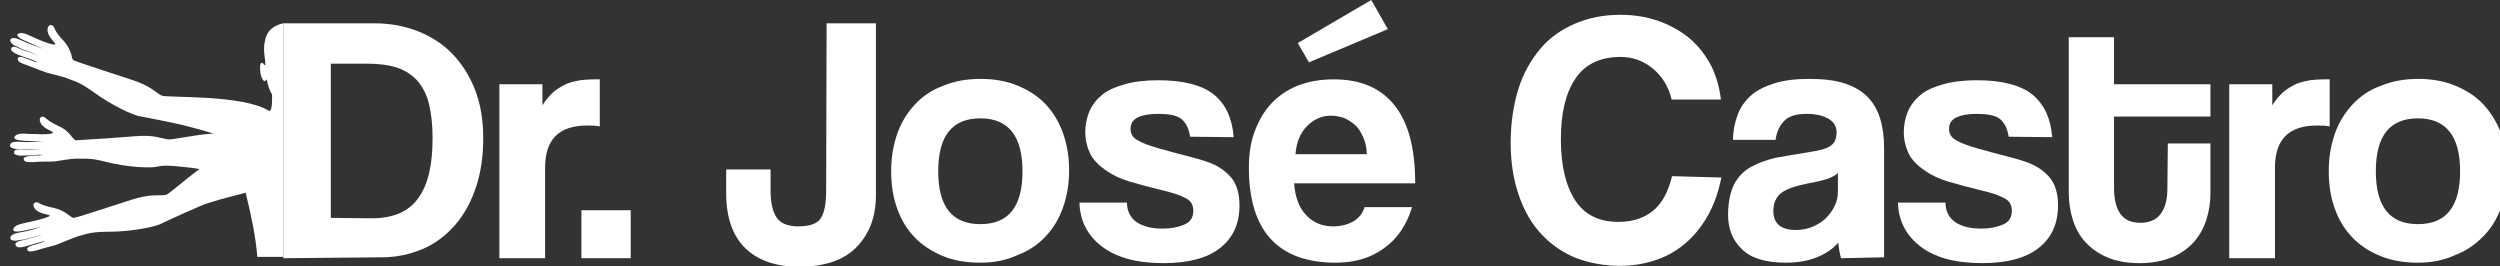 <?xml version="1.0" encoding="utf-8"?>
<!-- Generator: Adobe Illustrator 24.0.0, SVG Export Plug-In . SVG Version: 6.00 Build 0)  -->
<svg version="1.1" id="Capa_1" xmlns="http://www.w3.org/2000/svg" xmlns:xlink="http://www.w3.org/1999/xlink" x="0px" y="0px"
	 viewBox="0 0 557.7 59.4" style="enable-background:new 0 0 557.7 59.4;" xml:space="preserve">
<rect x="0" y="0" width="557.7" height="59.4" fill="#333333" stroke="none"/>
<style type="text/css">
	.st0{fill:#FFFFFF;}
</style>
<g>
	<g>
		<path class="st0" d="M63.2,57.6V5.2h20.3c3.5,0,6.8,0.6,9.8,1.8c3,1.2,5.6,2.9,7.7,5.1c2.1,2.2,3.8,4.9,5,8s1.8,6.7,1.8,10.7
			s-0.5,7.6-1.6,10.9s-2.6,6.1-4.6,8.4c-2,2.3-4.4,4.2-7.2,5.4s-5.9,1.9-9.2,1.9L63.2,57.6L63.2,57.6z M82.9,48.7
			c4.8,0,8.3-1.5,10.4-4.5c2.2-3,3.2-7.4,3.2-13.4c0-3-0.3-5.5-0.8-7.6c-0.5-2.1-1.4-3.8-2.6-5.2c-1.2-1.3-2.7-2.3-4.5-2.9
			c-1.8-0.6-4.1-0.9-6.7-0.9h-8.1v34.4L82.9,48.7L82.9,48.7z"/>
		<path class="st0" d="M111.4,57.6V18.8h9.6v4.7c0.8-1.3,1.7-2.3,2.6-3.1c0.9-0.7,1.9-1.3,2.8-1.7c1-0.4,2-0.6,3-0.8
			c1-0.1,2-0.2,3.1-0.2h1.3v10.5c-0.9-0.2-1.9-0.2-2.8-0.2c-6.3,0-9.4,3.1-9.4,9.4v20.2C121.6,57.6,111.4,57.6,111.4,57.6z"/>
		<path class="st0" d="M129.7,57.6V46.9h11v10.7H129.7z"/>
		<path class="st0" d="M184.4,5.2h11v38.3c0,4.8-1.4,8.6-4.3,11.6s-7.2,4.4-12.9,4.4c-5.1,0-9.1-1.4-11.9-4.1
			c-2.8-2.7-4.3-6.8-4.3-12.2v-5.4h9.9v4.8c0,2.7,0.5,4.7,1.4,6s2.6,1.9,4.8,1.9c2.5,0,4.2-0.6,5-1.8c0.8-1.2,1.2-3.3,1.2-6.2
			L184.4,5.2L184.4,5.2z"/>
		<path class="st0" d="M218.7,58.6c-3.2,0-6-0.5-8.4-1.5s-4.6-2.4-6.3-4.2s-3-3.9-3.9-6.5c-0.9-2.5-1.3-5.3-1.3-8.3
			c0-3.1,0.5-5.8,1.4-8.4c0.9-2.5,2.3-4.7,4-6.5c1.7-1.8,3.8-3.2,6.3-4.1c2.4-1,5.2-1.5,8.3-1.5c3.1,0,5.8,0.5,8.2,1.5
			c2.4,1,4.5,2.3,6.2,4.1c1.7,1.8,3,3.9,3.9,6.4c0.9,2.5,1.4,5.3,1.4,8.4c0,3.1-0.5,5.9-1.4,8.4c-0.9,2.5-2.2,4.6-3.9,6.4
			c-1.7,1.8-3.8,3.2-6.2,4.1C224.4,58.1,221.7,58.6,218.7,58.6z M218.7,50c6.3,0,9.4-3.9,9.4-11.8c0-7.8-3.1-11.8-9.4-11.8
			s-9.4,3.9-9.4,11.8C209.3,46.1,212.4,50,218.7,50z"/>
		<path class="st0" d="M265.5,30.5c-0.3-1.9-1-3.2-2-4c-1.1-0.8-2.8-1.1-5.2-1.1c-2,0-3.5,0.3-4.5,0.8s-1.6,1.3-1.6,2.5
			s0.5,2,1.6,2.6c1,0.6,2.6,1.2,4.7,1.8c2.2,0.6,4.3,1.2,6.3,1.7s3.8,1,5.3,1.6c2,0.8,3.6,2,4.7,3.4c1.1,1.4,1.7,3.4,1.7,6
			c0,4.1-1.4,7.2-4.3,9.5s-7.1,3.4-12.7,3.4c-6,0-10.6-1.3-13.8-3.8s-4.8-5.8-4.9-9.7h10.6c0,1.8,0.7,3.3,2.1,4.3s3.4,1.5,5.9,1.5
			c1.8,0,3.4-0.3,4.8-0.9c1.4-0.6,2-1.6,2-3.1c0-1.4-0.6-2.3-1.9-2.9c-1.2-0.6-2.7-1.1-4.4-1.5c-3.3-0.8-5.9-1.5-7.9-2.1
			s-3.7-1.4-5-2.3c-1.8-1.2-3.1-2.5-3.8-3.9c-0.7-1.5-1.1-3.1-1.1-4.8c0-1.6,0.3-3.2,0.9-4.6s1.5-2.6,2.8-3.7s3-1.8,5.1-2.4
			c2.1-0.6,4.6-0.9,7.5-0.9c5.6,0,9.8,1.1,12.4,3.2s4.1,5.3,4.4,9.5L265.5,30.5L265.5,30.5z"/>
		<path class="st0" d="M288.7,40.9c0.2,2.9,1,5.3,2.6,7c1.5,1.7,3.6,2.6,6.1,2.6c1.7,0,3.2-0.4,4.5-1.1c1.3-0.8,2.1-1.8,2.5-3.2
			h10.6c-1.2,4-3.3,7.1-6.3,9.2c-3,2.2-6.6,3.2-10.7,3.2c-12.9,0-19.4-7.1-19.4-21.2c0-3,0.4-5.7,1.3-8.1s2.1-4.5,3.7-6.2
			c1.6-1.7,3.6-3.1,5.9-4c2.3-0.9,5-1.4,8-1.4c6,0,10.5,1.9,13.6,5.8s4.6,9.6,4.6,17.4L288.7,40.9L288.7,40.9z M304.9,34.4
			c0-1.4-0.3-2.7-0.8-3.8s-1-2-1.8-2.7s-1.6-1.2-2.5-1.6c-1-0.3-1.9-0.5-2.9-0.5c-2,0-3.8,0.8-5.3,2.3s-2.4,3.6-2.6,6.3H304.9z
			 M292,13.9l-2.5-4.3L305.9,0l3.7,6.5L292,13.9z"/>
		<path class="st0" d="M384,39.6c-0.6,3-1.5,5.7-2.8,8.1s-2.9,4.5-4.8,6.2s-4.1,3.1-6.7,4c-2.5,0.9-5.3,1.4-8.4,1.4
			c-3.4,0-6.6-0.6-9.6-1.7c-3-1.2-5.5-2.9-7.7-5.2c-2.2-2.3-3.9-5.2-5.1-8.6s-1.9-7.3-1.9-11.9c0-4.4,0.6-8.4,1.7-12
			c1.1-3.5,2.8-6.5,4.9-9s4.7-4.3,7.7-5.6s6.4-2,10.1-2c3.3,0,6.2,0.5,8.9,1.5c2.7,1,4.9,2.3,6.9,4c1.9,1.7,3.4,3.7,4.6,6
			c1.1,2.3,1.8,4.8,2.1,7.4h-11c-0.7-3-2.2-5.3-4.3-7c-2.1-1.7-4.5-2.5-7.1-2.5c-4.6,0-8,1.7-10.1,4.9c-2.2,3.3-3.2,7.8-3.2,13.5
			c0,5.8,1.1,10.4,3.2,13.6c2.1,3.2,5.3,4.8,9.6,4.8c3.3,0,5.9-0.9,7.9-2.6s3.3-4.3,4.1-7.6L384,39.6L384,39.6z"/>
		<path class="st0" d="M410.7,57.6c-0.3-1-0.5-2.2-0.6-3.5c-1.2,1.4-2.8,2.5-4.8,3.3c-2,0.8-4.3,1.2-6.9,1.2c-4.5,0-7.8-1-9.8-3
			c-2.1-2-3.1-4.5-3.1-7.7c0-2.8,0.5-5,1.3-6.7c0.9-1.7,2.1-3,3.7-3.9c1.6-0.9,3.5-1.6,5.6-2.1c2.2-0.4,4.6-0.8,7.1-1.2
			c2.6-0.4,4.3-0.8,5.2-1.5c0.9-0.6,1.3-1.6,1.3-3c0-1.3-0.6-2.3-1.8-3c-1.2-0.7-2.8-1.1-4.8-1.1c-2.4,0-4.1,0.5-5.1,1.6
			c-1,1-1.7,2.5-1.9,4.2h-9.5c0-2,0.4-3.8,1-5.5c0.6-1.7,1.6-3.1,2.9-4.3c1.3-1.2,3.1-2.1,5.3-2.8s4.8-1,7.9-1c3,0,5.6,0.3,7.8,1
			c2.1,0.7,3.8,1.7,5.1,3s2.2,2.9,2.8,4.8c0.6,1.9,0.9,4.1,0.9,6.5v24.5L410.7,57.6L410.7,57.6z M410,38.6c-0.5,0.5-1.3,0.9-2.3,1.3
			c-1,0.3-2.5,0.7-4.3,1c-3,0.6-5,1.3-6.1,2.2c-1.1,0.9-1.7,2.2-1.7,3.9c0,2.9,1.7,4.3,5,4.3c1.3,0,2.5-0.2,3.7-0.7s2.1-1.1,2.9-1.8
			c0.8-0.8,1.5-1.7,2-2.7c0.5-1,0.8-2.1,0.8-3.3L410,38.6z"/>
		<path class="st0" d="M448.1,30.5c-0.3-1.9-1-3.2-2-4c-1.1-0.8-2.8-1.1-5.2-1.1c-2,0-3.4,0.3-4.5,0.8c-1,0.5-1.6,1.3-1.6,2.5
			s0.5,2,1.6,2.6c1,0.6,2.6,1.2,4.7,1.8c2.2,0.6,4.3,1.2,6.3,1.7s3.8,1,5.3,1.6c2,0.8,3.6,2,4.7,3.4c1.1,1.4,1.7,3.4,1.7,6
			c0,4.1-1.4,7.2-4.3,9.5s-7.1,3.4-12.7,3.4c-6,0-10.6-1.3-13.8-3.8s-4.8-5.8-4.9-9.7H434c0,1.8,0.7,3.3,2.1,4.3s3.4,1.5,5.9,1.5
			c1.8,0,3.4-0.3,4.8-0.9c1.4-0.6,2-1.6,2-3.1c0-1.4-0.6-2.3-1.9-2.9c-1.2-0.6-2.7-1.1-4.4-1.5c-3.3-0.8-5.9-1.5-7.9-2.1
			s-3.7-1.4-5-2.3c-1.8-1.2-3.1-2.5-3.8-3.9c-0.7-1.5-1.1-3.1-1.1-4.8c0-1.6,0.3-3.2,0.9-4.6s1.5-2.6,2.8-3.7s3-1.8,5.1-2.4
			c2.1-0.6,4.6-0.9,7.5-0.9c5.6,0,9.8,1.1,12.4,3.2c2.6,2.2,4.1,5.3,4.4,9.5L448.1,30.5L448.1,30.5z"/>
		<path class="st0" d="M483.6,32h9.5v11.1c0,2.1-0.3,4-0.9,5.9c-0.6,1.9-1.5,3.5-2.8,5c-1.3,1.4-2.9,2.6-4.9,3.4
			c-2,0.8-4.3,1.3-7.1,1.3c-2.8,0-5.3-0.4-7.3-1.3c-2-0.8-3.6-2-4.9-3.4c-1.3-1.4-2.2-3.1-2.8-5s-0.9-3.9-0.9-6V8.3h10.1v10.5h21.5
			V26h-21.5V42c0,2.5,0.5,4.4,1.4,5.7c0.9,1.3,2.4,2,4.5,2c2,0,3.6-0.7,4.5-2c1-1.3,1.5-3.2,1.5-5.6L483.6,32L483.6,32z"/>
		<path class="st0" d="M497.3,57.6V18.8h9.6v4.7c0.8-1.3,1.7-2.3,2.6-3.1c0.9-0.7,1.9-1.3,2.8-1.7c1-0.4,2-0.6,3-0.8
			c1-0.1,2-0.2,3.1-0.2h1.3v10.5c-1-0.2-1.9-0.2-2.8-0.2c-6.3,0-9.4,3.1-9.4,9.4v20.2C507.6,57.6,497.3,57.6,497.3,57.6z"/>
		<path class="st0" d="M539.4,58.6c-3.2,0-6-0.5-8.4-1.5c-2.5-1-4.6-2.4-6.3-4.2s-3-3.9-3.9-6.5c-0.9-2.5-1.3-5.3-1.3-8.3
			c0-3.1,0.5-5.8,1.4-8.4c0.9-2.5,2.3-4.7,4-6.5c1.7-1.8,3.8-3.2,6.3-4.1c2.5-1,5.2-1.5,8.3-1.5c3,0,5.8,0.5,8.2,1.5
			c2.4,1,4.5,2.3,6.2,4.1c1.7,1.8,3,3.9,4,6.4c0.9,2.5,1.4,5.3,1.4,8.4c0,3.1-0.5,5.9-1.4,8.4c-0.9,2.5-2.2,4.6-4,6.4
			s-3.8,3.2-6.2,4.1C545.1,58.1,542.4,58.6,539.4,58.6z M539.4,50c6.3,0,9.4-3.9,9.4-11.8c0-7.8-3.1-11.8-9.4-11.8
			s-9.4,3.9-9.4,11.8C530,46.1,533.1,50,539.4,50z"/>
	</g>
	<path class="st0" d="M3.3,33.2c0.7,0.1,1.8,0.1,2,0.1c1.1,0,4.2-0.1,4.2-0.1s-2.6,0.2-3.8,0.2c-0.7,0-1.6-0.1-2.1,0
		c-0.4,0.1-0.6,0.5-0.4,0.9c0.2,0.3,1.2,0.5,2.1,0.4c1,0,2.8-0.1,3.6-0.2c0.3,0,0.7,0.1,0.4,0.1c-0.5,0.1-2,0.1-2.6,0.2
		c-0.9,0.1-1.5,0.3-1.4,0.7c0,0.3,0.2,0.5,0.6,0.6c0.5,0.1,1.7,0.1,2.5,0c1.4-0.1,2.7,0,3.9-0.1c1.2-0.2,3.7-0.6,4.5-0.6
		c0.6,0,2.1,0,2.3,0c0.9,0,2.3,0.1,4.5,0.7c5.2,1.3,10,1.4,11.3,1.1c1.4-0.3,2.4-0.4,7.5,0.2c0.9,0.1,1.5,0.2,2.1,0.3
		c-3.9,2.9-7,5.8-7.6,5.8c-1.9,0.2-3.3-0.3-7.7,1.1c-3.4,1.1-8.9,2.9-11.2,3.6c0,0-0.7,0.2-1.5,0.4c-0.1,0-0.3,0-0.4-0.1
		c-0.2-0.1-0.4-0.3-0.6-0.4c-1-0.8-2.1-1.4-3.4-1.7c-2.1-0.4-2.9-0.8-3.6-1.2c-0.7-0.3-1.6,0.4-0.6,1.5c1,1.1,3.1,1.1,3.2,1.4
		s-2.7,1-3.6,1.2c-1,0.2-2.1,0.5-2.6,0.6s-1.6,0.4-1.9,1.1c-0.3,0.7,0.6,0.8,2.1,0.5s4.2-0.9,4.2-0.9s-2.2,0.7-3.5,1
		c-1.4,0.3-3.3,0.4-3.5,1.4c-0.1,0.5,0.5,0.7,1.2,0.7c0.7-0.1,1.8-0.3,2-0.3c1.1-0.3,4.1-1.1,4.1-1.1s-2.5,0.8-3.7,1.1
		c-0.7,0.2-1.6,0.3-2.1,0.6c-0.4,0.2-0.5,0.6-0.1,1c0.3,0.3,1.3,0.2,2.2-0.1c1-0.3,2.7-0.8,3.5-1c0.3-0.1,0.7-0.1,0.5,0
		c-0.5,0.2-1.9,0.6-2.6,0.8c-0.9,0.3-1.4,0.6-1.2,1c0.1,0.3,0.3,0.4,0.7,0.4c0.5,0,1.7-0.3,2.5-0.6c1.3-0.4,2.6-0.6,3.8-1.1
		s3.4-1.4,4.3-1.7c0.6-0.2,2-0.5,2.2-0.6c0.9-0.2,2.2-0.4,4.5-0.4c5.4,0,10.1-1.1,11.4-1.6c1.3-0.6,4-1.9,9.1-4.1
		c2.5-1.1,6.4-2,10.2-3c1.2,4.8,2.3,10.1,2.6,14.3h5.8V5.2c-1.4,0.3-3.2,1.1-3.8,2.9c-0.5,1.4-0.6,2.8-0.4,4.3
		c0.1,0.7,0.2,1.5,0.2,2.2c-0.1-0.1-0.2-0.1-0.3-0.2c-0.1-0.2-0.6-0.7-0.8-0.1s0,2.1,0.1,2.5c0.1,0.4,0.5,1.3,0.8,1.3
		c0.2,0,0.4-0.3,0.5-0.4c0.2,1.1,0.6,2.5,1.2,3.4c0,1.5,0,3.1-0.4,3.5c-0.1,0-0.1,0.1-0.2,0.2C54.4,21,37,21.9,36,21.3
		c-1.6-0.9-2.5-2.2-6.9-3.6c-3.4-1.1-8.9-2.9-11.2-3.7c0,0-0.7-0.3-1.4-0.5c-0.1-0.1-0.2-0.2-0.3-0.3c-0.1-0.2-0.2-0.4-0.2-0.7
		c-0.3-1.2-0.9-2.4-1.8-3.4c-1.5-1.5-1.9-2.4-2.2-3.1c-0.4-0.7-1.5-0.6-1.4,0.9c0.2,1.5,1.9,2.7,1.7,3S9.7,9.3,8.8,8.9
		S6.8,8,6.3,7.8C5.8,7.5,4.8,7.2,4.1,7.5c-0.6,0.3,0,1,1.5,1.6c1.4,0.6,4,1.8,4,1.8s-2.2-0.8-3.5-1.3C4.8,9.1,3.2,8,2.4,8.7
		C2.1,9.1,2.4,9.6,3,10c0.6,0.3,1.7,0.8,1.8,0.9c1.1,0.4,4,1.5,4,1.5s-2.5-0.8-3.6-1.2c-0.6-0.2-1.5-0.7-2-0.8
		c-0.4,0-0.8,0.2-0.7,0.7c0.1,0.4,0.9,0.9,1.8,1.2c0.9,0.4,2.7,0.9,3.5,1.3c0.3,0.1,0.6,0.3,0.4,0.3c-0.5-0.1-1.9-0.7-2.5-0.9
		C4.7,12.6,4.1,12.6,4,13c-0.1,0.3,0,0.5,0.3,0.8c0.4,0.3,1.6,0.7,2.4,1c1.3,0.5,2.5,1,3.7,1.4c1.2,0.3,3.6,0.9,4.4,1.2
		c0.6,0.2,2,0.8,2.1,0.8c0.8,0.3,2.1,1,3.9,2.3c4.4,3.2,8.8,5.1,10.2,5.4s4.4,0.8,9.8,2c1.9,0.5,4.3,1.1,6.8,1.9
		c-3.9,0.2-9.1,1.4-10,1.3c-1.8-0.2-3.1-1.1-7.6-0.7c-3.5,0.3-9.2,0.7-11.6,0.8c0,0-0.8,0.1-1.5,0.1c-0.1,0-0.2-0.1-0.3-0.2
		c-0.2-0.2-0.3-0.3-0.5-0.5c-0.7-1-1.7-1.9-2.9-2.4c-1.9-0.9-2.6-1.5-3.2-2s-1.6,0-0.9,1.3s2.7,1.7,2.7,2.1S9.1,30,8.1,29.9
		c-1,0-2.1,0-2.7-0.1c-0.6,0-1.6,0-2.1,0.6c-0.4,0.6,0.4,0.9,2,1s4.3,0.2,4.3,0.2s-2.3,0.1-3.6,0.1c-1.4,0-3.3-0.4-3.7,0.5
		C2,32.7,2.6,33.1,3.3,33.2z"/>
</g>
</svg>

